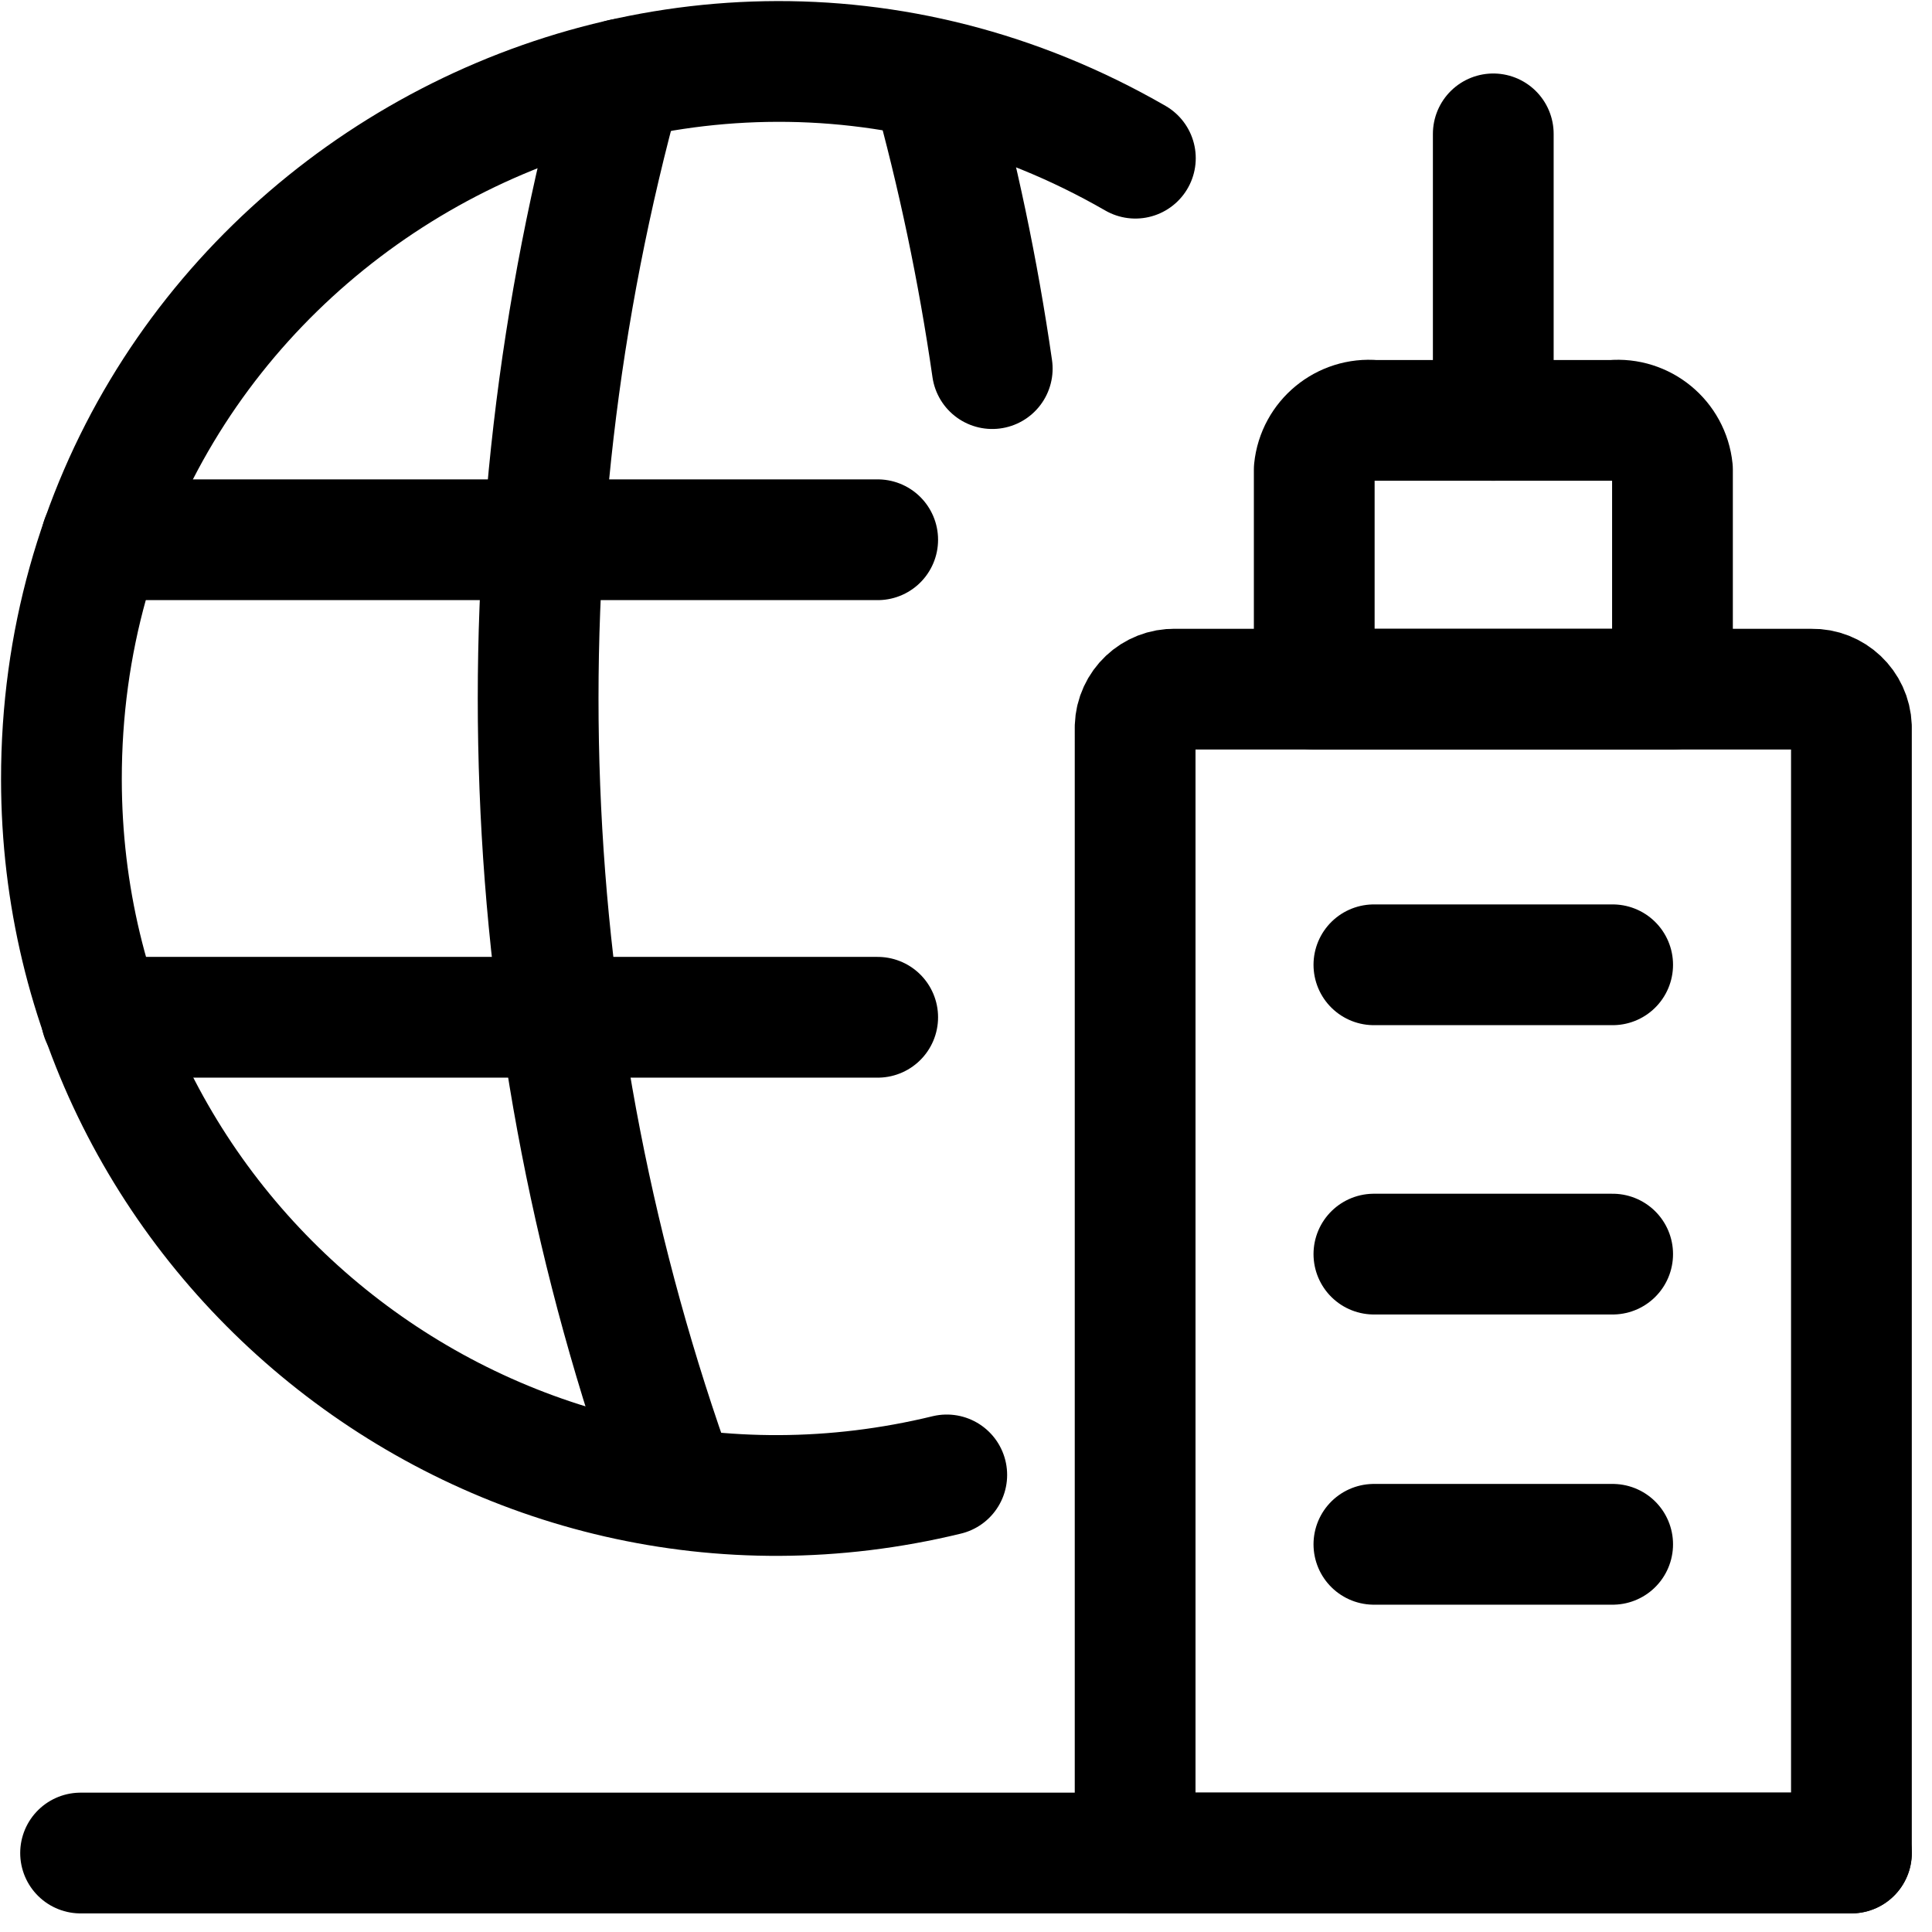 <svg xmlns="http://www.w3.org/2000/svg" fill="none" viewBox="0 0 24 24" id="Corporate-Social-Media--Streamline-Ultimate"><desc>Corporate Social Media Streamline Icon: https://streamlinehq.com</desc><path stroke="#000000" stroke-linecap="round" stroke-linejoin="round" d="M14.104 1.965C8.168 -1.455 0.757 2.833 0.763 9.683c0.005 5.761 5.4 9.999 10.998 8.639" stroke-width="1.5"></path><path stroke="#000000" stroke-linecap="round" stroke-linejoin="round" d="M1.259 12.637H10.903" stroke-width="1.5"></path><path stroke="#000000" stroke-linecap="round" stroke-linejoin="round" d="M1.259 6.705H10.903" stroke-width="1.5"></path><path stroke="#000000" stroke-linecap="round" stroke-linejoin="round" d="M7.731 0.981C6.135 6.743 6.37 12.859 8.404 18.481" stroke-width="1.5"></path><path stroke="#000000" stroke-linecap="round" stroke-linejoin="round" d="M11.57 0.981c0.329 1.182 0.581 2.384 0.756 3.598" stroke-width="1.5"></path><path stroke="#000000" stroke-linecap="round" stroke-linejoin="round" d="M22.999 23.019H1.001" stroke-width="1.5"></path><path stroke="#000000" stroke-linecap="round" stroke-linejoin="round" d="M14.101 23.018h8.898V9.028c-0.01 -0.264 -0.23 -0.472 -0.494 -0.467h-7.91c-0.265 -0.006 -0.485 0.202 -0.494 0.467V23.018Z" stroke-width="1.5"></path><path stroke="#000000" stroke-linecap="round" stroke-linejoin="round" d="M16.326 5.833c0.038 -0.372 0.369 -0.645 0.742 -0.611h2.966c0.373 -0.034 0.704 0.239 0.742 0.611v2.729H16.326V5.833Z" stroke-width="1.5"></path><path stroke="#000000" stroke-linecap="round" stroke-linejoin="round" d="M18.55 5.222V1.663" stroke-width="1.5"></path><path stroke="#000000" stroke-linecap="round" stroke-linejoin="round" d="M20.033 11.985h-2.966" stroke-width="1.5"></path><path stroke="#000000" stroke-linecap="round" stroke-linejoin="round" d="M20.033 15.579h-2.966" stroke-width="1.5"></path><path stroke="#000000" stroke-linecap="round" stroke-linejoin="round" d="M20.033 19.184h-2.966" stroke-width="1.5"></path></svg>